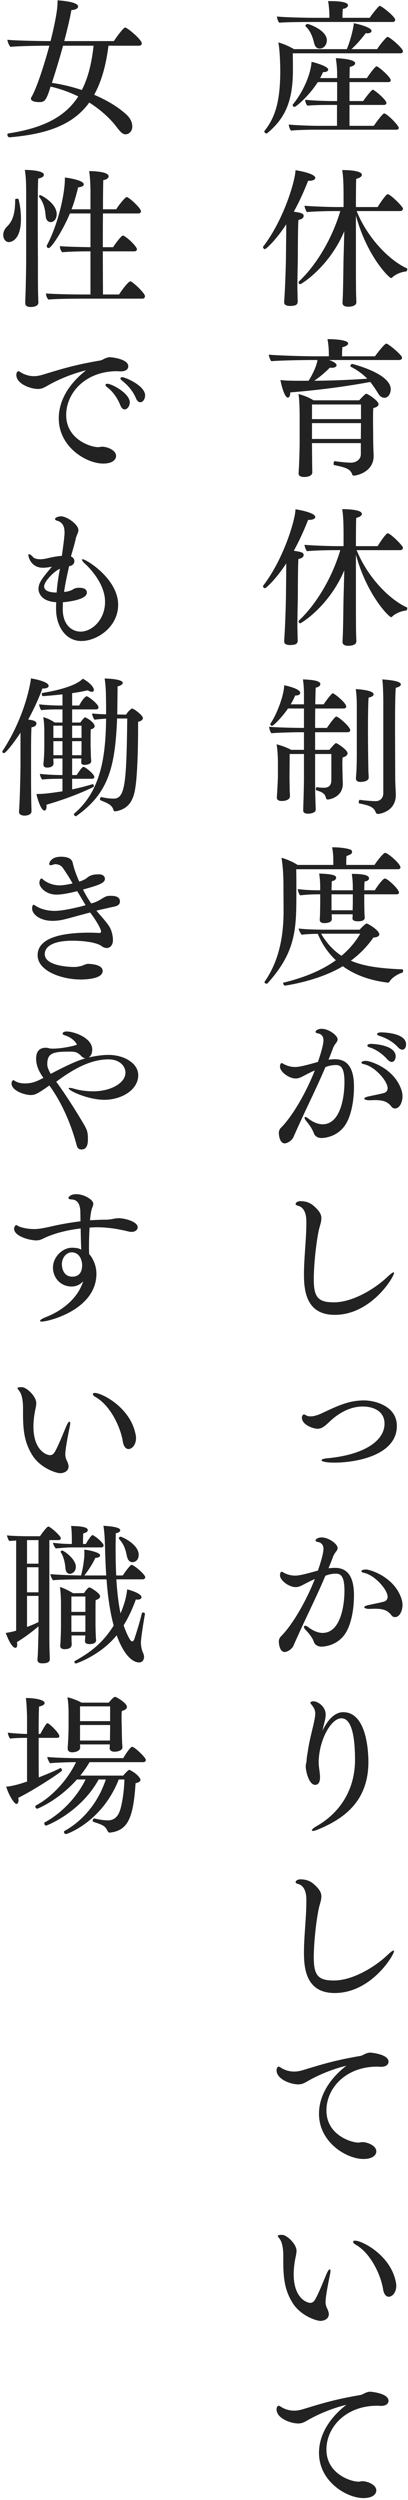 <svg width="70" height="428" fill="none" xmlns="http://www.w3.org/2000/svg"><path d="M63.516 409.467c.128 0 3.142.255 3.142 1.558 0 .485-.435.868-1.227.868h-.153c-.204 0-.383-.025-.562-.025-5.39 0-8.71 3.678-8.71 7.509 0 4.138 4.164 5.492 5.492 5.492.204 0 .306-.051.562-.077h.153c.766 0 2.35.562 2.35 1.584 0 .536-.485 1.303-2.222 1.303-2.81 0-7.612-2.784-7.612-7.74 0-4.266 3.372-7.228 4.7-8.225-1.992.46-4.445 1.405-6.36 2.478-.716.409-1.175.715-1.89.715-1.329 0-3.73-.894-3.73-2.401 0-.408.205-.638.358-.638.179 0 .332.178.74.383a4.21 4.21 0 001.916.46c.537 0 1.022-.103 1.456-.23 3.449-1.048 5.594-1.712 9.937-2.452.153-.026.434-.154.612-.256.256-.128.665-.306 1.048-.306zm4.294-19.218c.102.383.178.741.178 1.073 0 1.149-.664 1.89-1.302 1.89-.077 0-.767 0-.97-1.328-.333-2.146-1.968-6.054-4.726-7.612-.256-.128-.409-.332-.409-.46s.102-.204.332-.204c1.226 0 5.824 2.375 6.897 6.641zm-11.214-.741c-.102.486-.74 3.576-.74 4.598 0 .306.05.639.23 1.022.05.102.331.664.331 1.047 0 1.124-1.353 1.175-1.404 1.175-.716 0-3.423-.869-4.802-3.065-1.405-2.248-1.61-4.343-1.61-7.28v-.817c0-1.278-.204-2.35-.638-2.912-.205-.256-.307-.409-.307-.511 0-.153.741-.153.741-.153.792 0 2.478 1.558 2.478 2.733 0 .332-.077.689-.154 1.073-.204.97-.332 1.992-.332 2.937 0 4.138 2.3 4.904 2.836 4.904.408 0 .664-.255.894-.664.69-1.277 1.277-2.835 1.915-4.317.23-.511.41-.766.537-.766.076 0 .128.128.128.332 0 .153-.052.383-.103.664zm6.92-38.094c.128 0 3.142.256 3.142 1.558 0 .486-.435.869-1.227.869h-.153c-.204 0-.383-.026-.562-.026-5.39 0-8.71 3.678-8.71 7.51 0 4.138 4.164 5.492 5.492 5.492.204 0 .306-.052.562-.077h.153c.766 0 2.35.562 2.35 1.584 0 .536-.485 1.302-2.222 1.302-2.81 0-7.612-2.784-7.612-7.739 0-4.266 3.372-7.229 4.7-8.225-1.992.46-4.445 1.405-6.36 2.478-.716.408-1.175.715-1.89.715-1.329 0-3.73-.894-3.73-2.401 0-.409.205-.639.358-.639.179 0 .332.179.74.383a4.21 4.21 0 001.916.46 5.1 5.1 0 001.456-.23c3.449-1.047 5.594-1.711 9.937-2.452.153-.026.434-.153.612-.255.256-.128.665-.307 1.048-.307zm4.087-17.379c0 .69-3.908 7.178-10.166 7.178-4.88 0-5.288-4.087-5.288-6.922 0-2.784.409-6.054.409-8.736v-.357c0-1.073-.281-2.35-1.405-2.657-.179-.051-.434-.128-.434-.306 0-.179.23-.486.843-.486.996 0 1.686.307 2.273.818 1.175 1.021 1.303 1.634 1.303 2.094 0 .179-.026.383-.051.562-.103.511-.307 1.073-.435 1.712-.485 2.452-.817 6.028-.817 8.173 0 3.091.74 3.959 3.448 3.959 3.398 0 7.28-2.528 9.17-4.342.537-.511.92-.792 1.073-.792.051 0 .077.026.077.102zm-8.713-40.903c3.908 0 4.317 6.386 4.317 8.506 0 6.718-4.164 9.732-8.634 11.571-.434.179-.715.255-.894.255-.102 0-.179-.051-.179-.102 0-.153.307-.434.894-.766 3.857-2.222 6.514-6.105 6.514-11.316 0-6.769-1.66-7.101-2.35-7.101-1.763 0-3.883 3.781-3.883 7.638 0 .562.18 1.43.23 2.273v.204c0 1.073-.46 1.277-.843 1.277-1.072 0-1.609-2.375-1.609-3.167 0-.332.128-.69.153-1.047.026-.588.128-1.022.23-1.686.23-1.66.792-3.653 1.022-4.777.128-.613.23-1.098.23-1.507 0-.51-.153-.919-.537-1.404-.178-.23-.306-.384-.306-.486 0-.102.204-.23.536-.23.665 0 2.095.818 2.095 2.299 0 .639-.23 1.328-.358 1.89l-.204.869c1.507-3.142 3.116-3.193 3.576-3.193zm10.04-19.269c.077.281.128.588.128.92 0 .97-.485 2.069-1.277 2.069a.735.735 0 01-.638-.332c-.69-.894-1.508-1.099-2.861-1.099-.256 0-.511.026-.818.026h-.076c-.562 0-.894-.128-.894-.281 0-.128.255-.281.766-.383.69-.154 1.762-.358 2.554-.562.486-.128.69-.46.69-.843 0-1.175-2.095-3.627-3.985-4.087-.357-.077-.51-.153-.51-.281 0-.026 0-.307.791-.307.69 0 4.956 1.278 6.13 5.16zm-8.199-.766c0 2.554-.485 4.623-1.124 5.926-1.2 2.503-3.627 2.886-4.444 2.886-.536 0-1.098-.204-1.328-.843-.256-.766-.971-1.583-1.354-1.967-.23-.229-.332-.434-.332-.561 0-.128.076-.205.204-.205s.332.077.562.256c.153.127 1.252.97 2.427.97 3.167 0 3.755-4.904 3.755-7.203 0-2.273-.511-2.937-1.43-2.937-.588 0-1.125.076-1.84.357-1.533 3.627-3.193 6.871-4.828 10.524a88.29 88.29 0 00-.69 1.533c-.23.459-.944.996-1.48.996-.103 0-.895 0-.997-1.788 0-.256.128-.639.306-.818 2.197-2.196 4.496-6.385 5.875-9.885-.69.281-1.634.792-1.89.92-.485.255-.868.46-1.405.46-1.149 0-2.682-1.15-2.682-2.018 0-.205.051-.435.102-.486.052-.076.103-.127.18-.127.127 0 .306.127.434.204.664.332 1.302.46 1.89.46.562 0 1.405-.154 3.908-.869.05-.179.945-2.682.945-3.704 0-.868-.587-1.123-.92-1.174-.306-.052-.434-.154-.434-.256 0-.281.486-.536 1.047-.536 1.226 0 2.733 1.149 2.733 1.788 0 .23-.102.459-.306.689a4.136 4.136 0 00-.434.716c-.256.715-.537 1.404-.818 2.094a9.25 9.25 0 011.124-.077c2.401 0 3.244 1.916 3.244 4.675zm1.713-33.343c1.865 0 5.645.945 5.645 4.368 0 5.032-6.998 6.284-10.677 6.284-1.404 0-2.247-.179-2.247-.409 0-.153.408-.281.92-.332 6.283-.562 9.884-2.938 9.884-5.926 0-2.12-1.864-2.938-3.729-2.938-2.222 0-4.036 1.15-5.262 2.197-.383.332-.792.766-1.226 1.098-.358.281-.74.511-1.277.511-.69 0-2.682-.638-2.682-1.915 0-.256.179-.537.358-.537.153 0 .332.153.51.23.18.077.384.102.614.102.485 0 1.123-.153 1.89-.511 2.426-1.123 4.52-2.222 7.28-2.222zm5.159-21.823c0 .69-3.908 7.177-10.166 7.177-4.88 0-5.288-4.086-5.288-6.922 0-2.784.409-6.053.409-8.735v-.358c0-1.073-.281-2.35-1.405-2.657-.179-.051-.434-.127-.434-.306s.23-.485.843-.485c.996 0 1.686.306 2.273.817 1.175 1.022 1.303 1.635 1.303 2.095 0 .178-.026.383-.051.562-.103.51-.307 1.072-.435 1.711-.485 2.452-.817 6.028-.817 8.174 0 3.09.74 3.959 3.448 3.959 3.398 0 7.28-2.529 9.17-4.342.537-.511.92-.792 1.073-.792.051 0 .077.025.077.102zm-2.274-41.185c.588 0 4.342.102 4.342 2.069 0 .485-.255.894-.638.894-.23 0-.486-.128-.767-.434-.97-1.047-2.12-1.584-3.141-1.916-.307-.102-.435-.204-.435-.306 0-.179.307-.307.639-.307zm-1.635 1.967c.945.025 4.19.332 4.19 2.146 0 .51-.282.945-.665.945-.23 0-.485-.128-.766-.435-.945-1.072-2.146-1.788-3.014-2.043-.281-.077-.409-.204-.409-.332 0-.153.23-.281.664-.281zm5.237 8.072c.076.28.127.587.127.919 0 .971-.485 2.069-1.277 2.069a.735.735 0 01-.638-.332c-.69-.894-1.508-1.098-2.861-1.098-.256 0-.511.025-.818.025h-.076c-.562 0-.894-.128-.894-.281 0-.128.255-.281.766-.383.69-.153 1.762-.358 2.554-.562.486-.128.69-.46.69-.843 0-1.175-2.095-3.627-3.985-4.087-.357-.076-.51-.153-.51-.281 0-.025 0-.306.791-.306.69 0 4.956 1.277 6.13 5.16zm-8.2-.767c0 2.555-.485 4.624-1.124 5.926-1.2 2.503-3.627 2.887-4.444 2.887-.536 0-1.098-.205-1.328-.843-.281-.741-.767-1.431-1.278-2.044-.204-.255-.306-.46-.306-.587 0-.077.051-.128.128-.128.102 0 .28.077.536.281.153.128 1.252.971 2.427.971 3.167 0 3.755-4.905 3.755-7.204 0-2.273-.511-2.937-1.43-2.937-.588 0-1.125.077-1.84.358-1.533 3.627-3.193 6.871-4.828 10.523a88.29 88.29 0 00-.69 1.533c-.23.46-.944.996-1.48.996-.103 0-.895 0-.997-1.788 0-.255.128-.638.306-.817 2.197-2.197 4.496-6.386 5.875-9.885-.69.281-1.634.791-1.89.919-.485.256-.868.46-1.405.46-1.149 0-2.682-1.15-2.682-2.018 0-.204.051-.434.102-.485.052-.077.103-.128.18-.128.127 0 .306.128.434.204.664.332 1.302.46 1.89.46.562 0 1.405-.153 3.908-.868.05-.179.945-2.682.945-3.704 0-.869-.587-1.124-.92-1.175-.306-.051-.434-.153-.434-.256 0-.281.486-.536 1.047-.536 1.226 0 2.733 1.15 2.733 1.788 0 .23-.102.46-.306.69a4.09 4.09 0 00-.434.715 50.582 50.582 0 01-.818 2.094 9.235 9.235 0 011.124-.076c2.401 0 3.244 1.916 3.244 4.674zm5.291-35.616c.485 0 2.426 1.839 2.426 2.401 0 .179-.127.307-.408.307h-5.543v1.634c0 .179.025.971.025 1.329 0 .383.051.868.051 1.047 0 .562-.766.613-1.124.613-.587 0-.97-.128-.97-.485v-.026c0-.153.025-.332.025-.69h-3.601c.025.409.025.69.025.843 0 .077-.025.664-1.302.664-.486 0-.767-.204-.767-.536v-.026c0-.178.026-.459.051-1.021 0-.537.026-1.329.026-1.788v-1.558h-.358c-.945 0-1.992.051-3.09.178-.256-.332-.358-.74-.41-1.072.971.102 1.789.204 3.858.204v-.383c0-.894-.051-1.712-.179-2.478 2.58.077 2.912.383 2.912.69v.051c0 .23-.255.485-.74.562-.026.281-.026.894-.052 1.558h3.653v-.409c0-.894-.051-1.635-.179-2.401 2.529 0 2.963.383 2.963.766 0 .256-.28.486-.766.537-.026.281-.051.868-.051 1.507h1.813c.486-.818 1.43-2.018 1.712-2.018zm.05-4.393c.46 0 2.632 1.864 2.632 2.477 0 .179-.103.332-.41.332h-17.47c.025.92.025 2.452.025 3.908 0 6.258-.025 10.192-4.955 15.633a.219.219 0 01-.154.051c-.153 0-.357-.102-.357-.256 0-.025 0-.076.025-.102 2.631-3.755 3.244-8.199 3.244-12.107 0-.92-.025-4.138-.025-4.981-.026-1.098-.077-2.58-.332-4.113.843.23 1.992.716 2.758 1.227h6.13v-.588c0-.69 0-1.354-.204-2.427h.256c.817 0 1.864.103 2.529.281.408.103.638.179.638.511v.026c0 .306-.332.46-.945.664-.051.358-.051 1.149-.051 1.533h4.853c.639-.997 1.584-2.069 1.814-2.069zm2.964 19.949c.102 0 .127.102.127.23 0 .127-.05.306-.153.332-.92.306-1.813.919-2.197 1.558a.321.321 0 01-.28.153c-3.117-.383-5.671-1.328-7.715-2.81-4.29 2.58-9.936 3.321-9.936 3.321-.127 0-.306-.256-.306-.409 0-.051.025-.076.076-.102 3.014-.741 6.233-1.865 8.966-3.831-1.303-1.226-2.35-2.734-3.09-4.522-.818 0-2.12.052-2.76.154-.178-.154-.485-.741-.536-1.073 1.2.179 4.036.204 4.036.204h6.437a7.617 7.617 0 011.047-.996c.051-.025.102-.051.153-.051.256 0 2.171 1.175 2.171 1.839 0 .281-.28.511-1.021.562-1.124 1.635-2.452 2.912-3.857 3.959 2.452 1.047 5.39 1.328 8.838 1.482zm-8.506-11.444v-1.404h-3.653v2.733h3.627c0-.435.026-.971.026-1.329zm1.277 5.339h-6.718c.996 1.686 2.171 2.912 3.5 3.78a14.442 14.442 0 003.218-3.78zm3.778-43.535c2.784.179 3.193.588 3.193.869 0 .204-.282.434-.869.562-.102.843-.128 3.652-.128 6.769 0 3.116.026 6.564.026 8.659 0 .689.076 2.222.102 2.707v.205c0 2.937-2.912 3.269-3.065 3.269-.204 0-.332-.153-.383-.281-.332-.919-1.073-1.175-2.836-1.532-.05 0-.076-.103-.076-.205 0-.179.076-.434.179-.408a24.33 24.33 0 002.707.229c.817 0 1.328-.561 1.328-1.379v-15.913s-.025-2.682-.178-3.551zm-4.547 1.661c.179 0 3.065.153 3.065.894 0 .23-.28.434-.868.562-.077 1.277-.102 3.473-.102 5.44 0 2.81.05 5.977.076 7.178 0 .255.051.741.051 1.047 0 .715-1.124.766-1.405.766-.638 0-.791-.281-.791-.638 0-.102.076-.971.076-1.022.051-.766.077-2.222.077-3.372v-7.586c0-.689 0-2.12-.18-3.269zm-3.346 4.7c.383 0 2.4 1.762 2.4 2.324 0 .23-.23.358-.433.358h-5.594v3.014h2.452c.792-.945 1.021-1.15 1.15-1.15.152 0 1.966 1.15 1.966 1.737 0 .281-.255.562-.843.715-.05.358-.05.818-.05 1.252 0 .664.025 1.252.025 1.252 0 .459.025 1.047.05 1.813v.204c0 2.248-2.247 2.683-2.58 2.683-.178 0-.255-.103-.306-.256-.153-.562-.332-.945-1.66-1.328-.051-.026-.077-.102-.077-.204 0-.154.051-.333.154-.333h.025c.358.077.715.103 1.2.103.818 0 1.252-.384 1.278-1.252v-4.521h-2.784v4.189c0 .664 0 2.452.05 3.602 0 .255.052 1.43.052 1.736 0 .562-.894.69-1.328.69-.537 0-.818-.179-.818-.587 0-.051.026-1.201.051-1.788.026-.741.077-2.963.077-3.653v-4.189h-2.452c0 1.149-.026 3.934-.026 3.934 0 .536.026 1.353.026 1.915 0 .46.05.996.05 1.354 0 .792-1.148.843-1.404.843-.562 0-.843-.204-.843-.588v-.076c.153-2.427.179-3.219.179-3.755v-2.146c0-.996-.077-2.401-.23-3.141.817.204 1.814.562 2.503.945h2.197v-3.014h-.664c-.869 0-4.087.076-4.904.178-.23-.204-.384-.817-.41-1.123.844.127 4.675.204 5.876.204h.102v-3.321h-2.733c-1.175 1.686-2.529 2.963-2.733 2.963-.18 0-.307-.153-.307-.281 0-.025 0-.076.026-.102 1.175-1.711 2.35-5.006 2.35-6.564.46.102 2.758.587 2.758 1.328 0 .255-.306.434-.817.434h-.051c-.204.485-.46.996-.766 1.507h2.273v-1.635c0-.74-.026-1.686-.179-2.631 2.555.077 2.989.46 2.989.792 0 .256-.256.537-.792.613-.026.486-.051 1.533-.077 2.861h1.43c.103-.128.844-1.252 1.457-1.839.05-.026.076-.051.127-.051.23 0 2.3 1.635 2.3 2.273 0 .23-.23.332-.435.332H54.09c-.025 1.022-.025 2.146-.025 3.321h2.018c.102-.128.868-1.303 1.481-1.89.051-.026.077-.051.128-.051zm12.133-18.682c.051.026.051.077.051.154 0 .153-.102.383-.23.383-.894.076-1.915.562-2.375 1.047a.277.277 0 01-.179.077c-.332 0-4.138-3.73-6.028-10.703v7.331c0 5.185.025 6.233.05 6.641 0 .256.027.562.027.869 0 .715-1.073.766-1.405.766-.69 0-.971-.281-.971-.639v-.051l.051-1.124c.077-1.915.102-5.798.128-6.462l.127-4.649c-2.605 6.156-7.381 9.068-7.56 9.068-.179 0-.281-.153-.281-.307 0-.051.025-.127.076-.178 3.015-2.836 5.697-7.382 7.076-12.031h-1.124c-.945 0-3.5.051-4.598.179-.23-.332-.408-.818-.408-1.099 1.174.128 4.444.23 5.619.23h1.073v-1.711c0-2.273-.051-3.474-.23-4.623 1.354 0 3.372.153 3.372.817 0 .255-.281.51-.971.69-.026.434-.051 2.452-.051 4.827h3.73c.076-.127.944-1.558 1.583-2.145.05-.052.102-.052.153-.052.46 0 2.605 2.146 2.605 2.453 0 .204-.127.434-.485.434h-7.458c1.762 4.393 5.415 8.352 8.633 9.808zM50.693 87.19c.026 0 3.398.511 3.398 1.328 0 .281-.435.486-.997.486h-.23c-.69 1.762-1.506 3.576-2.452 5.287 1.15.179 1.686.281 1.686.715 0 .409-.434.613-.894.69-.102 1.098-.102 6.386-.102 6.386 0 .562-.077 3.014-.077 5.108 0 .537.026 1.048.026 1.482 0 .255.026.664.026.97 0 .511-.23.792-1.354.792-.128 0-.97 0-.97-.613v-.051l.076-1.277c.127-2.018.23-5.722.23-6.411l.05-4.598v-1.022c-1.71 2.631-3.448 4.24-3.652 4.24-.179 0-.332-.178-.332-.332 0-.025 0-.076.026-.102 3.576-4.623 5.542-11.443 5.542-13.078zm15.582-28.362c.357 0 2.707 1.967 2.707 2.401 0 .179-.128.409-.485.409H56.44c.331.102 1.302.46 1.302.894 0 .23-.28.434-.792.434-.102 0-.23 0-.357-.026a17.378 17.378 0 01-2.682 2.248 146.04 146.04 0 009.093-.357c-.69-.716-1.584-1.405-2.81-2.044a.14.14 0 01-.076-.127c0-.154.153-.358.306-.358 0 0 6.616 1.61 6.616 4.342 0 .511-.281 1.456-1.073 1.456-.358 0-.766-.204-1.022-.638-.383-.613-.817-1.329-1.43-2.07-4.853.92-10.09 1.508-13.717 1.789v.076c0 .486-.178.818-.408.818-.613 0-1.175-2.401-1.277-3.014.434.05.97.102 1.404.102.767.025 1.558.025 2.376.025h1.047c.128-.204 1.277-1.992 1.533-3.55h-1.022c-1.481 0-5.747.076-6.897.204-.204-.204-.434-.843-.434-1.124 1.226.128 5.773.281 7.97.281h2.324v-.306c0-.69-.026-1.558-.23-2.631h.255c1.022 0 3.296.153 3.296.74 0 .282-.486.537-.997.64-.025.382-.05.816-.05 1.174V61h5.644c.103-.153 1.61-2.17 1.942-2.17zm-3.449 8.582c.281 0 2.12 1.201 2.12 1.788 0 .282-.255.511-.894.665-.05.613-.05 1.328-.05 2.069 0 1.098.025 2.247.025 3.27 0 .714.05 2.17.076 2.681v.179c0 2.835-3.04 3.372-3.397 3.372-.179 0-.255-.128-.306-.281-.332-.869-1.073-1.124-3.091-1.533-.051 0-.077-.102-.077-.23 0-.204.077-.46.18-.434.535.077 2.043.255 2.783.255.945 0 1.712-.587 1.712-1.43v-1.916h-8.378v.256c0 .945.025 2.4.025 2.963 0 .46.026 1.456.026 1.813 0 .409-.486.766-1.38.766-.587 0-.97-.178-.97-.587V81c.102-1.507.178-4.163.178-5.236v-4.649c0-.996-.05-2.912-.204-3.652.767.178 1.84.587 2.58 1.072h7.842c.306-.357.945-.996 1.073-1.072.076-.026.102-.052.127-.052zm-.894 4.343V69.25H53.53v2.503h8.403zm0 .69H53.53v2.707h8.378l.025-2.708zm7.893-26.498c.051.026.051.077.051.153 0 .154-.102.383-.23.383-.894.077-1.915.562-2.375 1.048a.276.276 0 01-.179.076c-.332 0-4.138-3.729-6.028-10.702v7.33c0 5.186.025 6.233.05 6.642 0 .255.027.562.027.868 0 .715-1.073.767-1.405.767-.69 0-.971-.281-.971-.639v-.051l.051-1.124c.077-1.916.102-5.798.128-6.462l.127-4.65c-2.605 6.157-7.381 9.069-7.56 9.069-.179 0-.281-.154-.281-.307 0-.051.025-.128.076-.179 3.015-2.835 5.697-7.382 7.076-12.03h-1.124c-.945 0-3.5.05-4.598.178-.23-.332-.408-.817-.408-1.098 1.174.128 4.444.23 5.619.23h1.073v-1.712c0-2.273-.051-3.473-.23-4.623 1.354 0 3.372.153 3.372.818 0 .255-.281.51-.971.69-.026.433-.051 2.451-.051 4.827h3.73c.076-.128.944-1.558 1.583-2.146.05-.05.102-.05.153-.05.46 0 2.605 2.145 2.605 2.451 0 .205-.127.434-.485.434h-7.458c1.762 4.394 5.415 8.353 8.633 9.81zM50.693 29.138c.026 0 3.398.51 3.398 1.328 0 .28-.435.485-.997.485h-.23c-.69 1.763-1.506 3.576-2.452 5.288 1.15.178 1.686.28 1.686.715 0 .409-.434.613-.894.69-.102 1.098-.102 6.385-.102 6.385 0 .562-.077 3.014-.077 5.109 0 .536.026 1.047.026 1.481 0 .256.026.664.026.971 0 .51-.23.792-1.354.792-.128 0-.97 0-.97-.613v-.051l.076-1.277c.127-2.018.23-5.722.23-6.412l.05-4.597V38.41c-1.71 2.63-3.448 4.24-3.652 4.24-.179 0-.332-.179-.332-.332 0-.026 0-.077.026-.102 3.576-4.623 5.542-11.444 5.542-13.078zm14.48-28.133c.255 0 2.63 1.814 2.63 2.401 0 .205-.178.358-.433.358H53.372c-1.252 0-4.598.026-5.44.128-.256-.205-.384-.767-.41-1.073.87.128 4.7.23 6.514.23h2.478V2.69c0-.613-.102-1.967-.23-2.503h.306c2.785 0 3.117.46 3.117.715 0 .281-.409.588-.894.613a26.265 26.265 0 00-.051 1.533h4.674c.307-.486 1.098-1.507 1.61-1.993.05-.025.076-.05.127-.05zM52.759 4.096c.204 0 3.32 1.047 3.32 2.81 0 .664-.434 1.405-1.251 1.405-.409 0-.74-.256-.894-.792-.179-.639-.434-2.018-1.507-3.014-.026-.026-.026-.051-.026-.077 0-.153.205-.332.358-.332zm13.742 2.222c.358 0 2.631 1.942 2.631 2.452 0 .205-.179.358-.434.358H50.23c.026.843.026 2.043.026 2.912 0 5.696-1.61 8.43-4.394 10.754-.05.05-.102.05-.153.05-.179 0-.357-.178-.357-.331 0-.052 0-.077.025-.103 1.967-2.452 2.682-5.338 2.708-10.191 0-.818-.051-3.55-.332-4.956.868.23 2.017.741 2.682 1.15h9.067c.767-1.84 1.2-4.01 1.2-4.445.64.128 3.04.69 3.04 1.329 0 .23-.255.408-.74.408-.077 0-.154-.025-.256-.025-.69.92-1.583 1.967-2.452 2.733h4.42c.204-.383 1.097-1.558 1.66-2.044.05-.025.076-.05.127-.05zm-.587 13.104c.46 0 2.503 2.043 2.503 2.478 0 .204-.179.306-.409.306H54.011c-.869 0-3.244.051-4.062.153-.255-.204-.383-.74-.408-1.047.868.128 3.908.23 5.134.23h3.142v-3.576h-1.43c-.895 0-2.81.025-3.628.128-.255-.205-.383-.716-.409-1.022.869.128 3.474.23 4.7.23h.792v-3.244h-3.32c-1.508 2.375-3.73 4.24-3.985 4.24-.179 0-.332-.153-.332-.306 0-.026.025-.077.05-.128 1.814-2.197 3.066-5.211 3.194-7.28.383.077 2.86.74 2.86 1.328 0 .23-.28.434-.74.434h-.154c-.127.332-.306.665-.485 1.022h2.912v-.638c0-.792-.076-1.84-.23-2.759.767 0 3.32.179 3.32.868 0 .23-.28.486-.919.614-.025.332-.025 1.021-.05 1.915h2.988c.23-.383 1.047-1.532 1.532-1.967.051-.025.077-.05.128-.05.281 0 2.427 1.813 2.427 2.4 0 .205-.18.307-.41.307h-6.666v3.244h2.35c.256-.383 1.047-1.456 1.533-1.89.05-.026.076-.051.127-.051.23 0 2.325 1.71 2.325 2.273 0 .204-.179.332-.434.332h-5.9v3.576h4.163c.102-.128 1.047-1.533 1.66-2.069.051-.026.077-.051.128-.051zM19.735 290.501c.204 0 2.043 1.047 2.043 1.737 0 .256-.23.511-.869.69-.05.383-.05.843-.05 1.251 0 .613.025 1.124.025 1.124 0 .179.025 2.963.128 3.806v.051c0 .537-.869.741-1.354.741-.588 0-.843-.281-.843-.587v-.026c0-.153.025-.409.025-.639h-5.108l.025.511c0 .792-1.226.843-1.379.843-.485 0-.766-.255-.766-.638v-.128c0-.026.153-1.89.153-3.959v-1.558c0-1.099-.026-2.274-.204-3.142.715.153 1.711.511 2.426.919h4.675c.23-.306.843-.996 1.073-.996zm2.937 8.557c.409 0 2.35 1.839 2.35 2.248 0 .179-.128.383-.434.383h-9.221a21.485 21.485 0 01-1.584 2.299h7.356c.102-.153.869-.996 1.048-.996.025 0 .05.025.102.051 1.302.638 1.813 1.456 1.813 1.66 0 .256-.255.46-.843.588-.383 5.977-1.328 8.071-4.342 8.454h-.077c-.204 0-.28-.076-.383-.281-.46-.843-.638-.97-2.426-1.558-.102-.025-.128-.102-.128-.204 0-.179.153-.409.255-.383.562.128 1.482.332 2.376.332.766 0 1.481-.358 1.916-1.354.562-1.303.868-4.163.894-5.645h-.971c-2.86 7.28-8.889 9.349-9.042 9.349-.204 0-.358-.204-.358-.358 0-.076.026-.153.102-.179 3.066-1.711 5.722-4.725 7.076-8.812h-1.226c-3.065 5.594-8.838 7.893-9.017 7.893-.179 0-.306-.204-.306-.358 0-.102.025-.179.102-.204 2.784-1.507 5.491-4.266 6.973-7.331h-1.482c-3.192 3.602-6.768 5.007-6.794 5.007-.204 0-.332-.205-.332-.384 0-.076.025-.153.102-.178 2.733-1.456 5.39-4.317 6.871-7.408h-.434c-.332 0-2.708.051-4.01.179-.205-.204-.46-.792-.486-1.073 1.303.153 4.394.204 5.109.204h7.918c.051-.076 1.15-1.941 1.533-1.941zm-12.03 4.061c0 .179-4.65 3.27-7.51 4.675.025.153.05.281.05.383 0 .409-.153.664-.357.664-.409 0-1.38-1.635-1.763-2.963.41-.025 1.43-.128 3.577-.868v-7.484c-.869 0-2.146.025-2.887.127-.23-.204-.383-.715-.409-1.021.716.102 2.146.204 3.296.229v-2.886s-.052-2.35-.205-3.269h.179c.996 0 3.04.229 3.04.868 0 .23-.307.46-.945.588-.052.587-.077 2.503-.077 4.699h.28c.895-1.609 1.074-1.839 1.252-1.839.256 0 2.018 1.661 2.018 2.223 0 .178-.153.281-.332.281H6.631c0 2.554 0 5.313.025 6.768 1.303-.51 2.682-1.072 3.73-1.609h.025c.102 0 .23.307.23.434zm8.25-8.454v-2.529h-5.16v2.529h5.16zm0 .996v-.332h-5.16v2.656h5.134c0-.408.026-1.583.026-2.324zm1.76-32.577c.281 0 3.142 1.303 3.142 3.091 0 1.098-.791 1.277-1.073 1.277-.434 0-.74-.332-.868-.741-.255-.843-.28-1.992-1.43-3.244-.026-.025-.026-.051-.026-.102 0-.128.128-.281.256-.281zm-2.963 1.252c.052.051.077.153.077.255 0 .153-.102.332-.383.332h-5.134c-.74 0-1.916.102-2.657.179-.28-.255-.434-.664-.51-.971 1.072.128 2.12.205 3.243.205v-.792c0-.664-.025-1.584-.127-2.299 1.686.051 2.86.179 2.86.715 0 .205-.102.383-.766.562-.05.434-.05 1.354-.05 1.814h.484c.333-.613.946-1.533 1.175-1.533 0 0 1.073.562 1.788 1.533zm-7.024 1.124c.281 0 2.35 1.43 2.35 2.784 0 .766-.562 1.2-1.047 1.2-.434 0-.69-.383-.74-.919-.052-.818-.282-1.993-.793-2.759-.025-.025-.025-.051-.025-.102 0-.102.127-.204.255-.204zm14.202 10.881c-.076.409-.69 4.01-.69 4.853 0 .588.128 1.252.358 1.763.128.255.179.51.179.74 0 .154-.077.92-.869.92-.791 0-2.4-.741-3.831-4.649-2.81 3.474-6.948 4.828-6.999 4.828-.153 0-.255-.179-.255-.281 0-.051 0-.102.05-.128 2.76-1.533 4.777-3.065 6.693-6.079-.69-2.555-1.047-5.415-1.226-7.919h-3.883c-1.149 0-4.137.026-5.312.154-.154-.205-.435-.741-.435-1.048 1.048.103 3.474.205 5.262.23.307-1.149.46-2.222.562-3.346v-1.073c.664.051 2.708.46 2.708.971 0 .23-.281.434-.818.434-.51 1.099-1.226 2.171-1.89 3.014h3.755a82.749 82.749 0 01-.153-3.09c-.026-.435-.077-2.836-.128-3.551-.051-.664-.102-1.328-.204-1.865 2.707.154 2.886.562 2.886.767 0 .204-.255.434-.766.511 0 .791-.026 1.685-.026 2.656 0 1.405.026 2.963.102 4.572h1.124c.332-.511.97-1.379 1.38-1.762.05-.026.076-.051.127-.051.409 0 2.35 1.635 2.35 2.12 0 .179-.153.357-.434.357h-4.521c.128 1.993.332 3.985.715 5.824.792-1.839 1.022-3.116 1.15-4.112.28.076 2.452.664 2.452 1.354 0 .127-.103.408-.716.408-.076 0-.153-.025-.255-.025-.639 1.737-1.328 3.193-2.095 4.419.281.843.614 1.609.997 2.299.178.306.332.459.485.459.128 0 .28-.153.383-.511.332-.97.97-3.065 1.252-4.291.025-.102.127-.153.23-.153.153 0 .306.102.306.255v.026zm-9.527-4.572c.204 0 1.839 1.021 1.839 1.507 0 .255-.23.511-.767.664-.025.409-.025 1.43-.025 2.324v1.737c0 .715.025 1.533.05 2.069 0 .256.026.409.052.69v.051c0 .179-.077.664-1.124.664-.562 0-.792-.204-.792-.536v-.051c.026-.332.051-.562.051-.818v-.076h-2.35v.843c0 .281.026.459.026.715 0 .204-.077.792-1.2.792-.511 0-.767-.179-.767-.613v-.052c.102-.97.128-3.116.128-3.371v-3.602c0-.766-.026-1.967-.179-3.014.588.179 1.482.588 2.248 1.073l1.89-.026c.128-.204.664-.97.92-.97zm-7.05-10.422c.332 0 2.145 1.609 2.145 1.993 0 .178-.127.332-.408.332H8.468v15.07c0 2.299 0 3.116.052 4.342 0 .256.025.588.025.894 0 .46-.179.792-1.303.792-.613 0-.817-.255-.817-.638v-.051s.051-.562.077-1.15c.05-1.456.102-3.321.102-4.01v-.486a29.908 29.908 0 01-3.704 2.708c.051.179.051.332.051.46 0 .332-.128.511-.306.511-.18 0-.767-.154-1.66-2.555a12.67 12.67 0 001.43-.281c.102-.025.23-.076.357-.102v-15.428c-.536.026-.97.051-1.175.077-.153-.153-.357-.69-.408-.971.485.102 2.886.154 3.729.154h1.941c.46-.69 1.226-1.661 1.43-1.661zm-1.686 6.36v-4.035H4.637v4.035h1.967zm8.046 8.251v-2.631h-2.401v2.631h2.4zm0 2.375v-1.762h-2.401v2.81h2.4v-1.048zm-8.046-5.721v-4.292H4.637v4.292h1.967zm0 5.083v-4.47H4.637v5.313c.69-.256 1.38-.537 1.967-.843zm16.553-32.577c.102.383.18.741.18 1.073 0 1.149-.665 1.89-1.303 1.89-.077 0-.767 0-.971-1.328-.332-2.146-1.967-6.054-4.726-7.612-.255-.128-.408-.332-.408-.46 0-.127.102-.204.332-.204 1.226 0 5.824 2.375 6.896 6.641zm-11.213-.741c-.102.486-.74 3.576-.74 4.598 0 .307.05.639.23 1.022.05.102.331.664.331 1.047 0 1.124-1.354 1.175-1.405 1.175-.715 0-3.422-.868-4.802-3.065-1.405-2.248-1.609-4.342-1.609-7.28v-.817c0-1.277-.204-2.35-.639-2.912-.204-.256-.306-.409-.306-.511 0-.153.74-.153.74-.153.792 0 2.478 1.558 2.478 2.733 0 .332-.076.689-.153 1.073-.204.97-.332 1.992-.332 2.937 0 4.138 2.299 4.904 2.835 4.904.409 0 .664-.255.894-.664.69-1.277 1.277-2.835 1.916-4.317.23-.51.409-.766.536-.766.077 0 .128.128.128.332 0 .153-.05.383-.102.664zm8.507-35.82c1.124.051 3.168.613 3.168 1.558 0 .46-.46.792-1.022.792-.179 0-.409-.026-.69-.102-2.605-.639-4.393-.69-5.262-.69-.408 0-.817.025-1.277.051a57.916 57.916 0 00-.102 3.448c0 .46.026.843.026 1.073.05.077.204.23.332.409.587.894.92 1.916.92 3.014-.052 6.156-8.277 8.148-9.324 8.148-.23 0-.358-.051-.358-.128 0-.127.333-.383 1.073-.664 2.785-1.098 5.415-3.193 6.335-6.105-.434.46-1.047.894-1.992.894-1.916 0-3.193-1.532-3.193-3.243 0-1.814 1.634-3.372 3.218-3.398.613 0 1.175.051 1.635.332-.051-1.124-.077-2.401-.102-3.627-2.248.256-4.65.843-6.437 1.737-.434.205-.74.307-1.2.307-.997 0-3.781-.664-3.781-2.018 0-.128.153-.613.383-.613.077 0 .179.102.332.179.818.383 1.993.51 2.759.51.69 0 1.481-.127 3.27-.536a47.815 47.815 0 014.648-.792l-.025-1.507c0-2.094-1.099-2.197-1.38-2.222-.434-.026-.664-.102-.664-.256 0-.178.358-.664 1.354-.664 1.303 0 2.912.945 2.912 1.635 0 .256-.102.511-.205.741-.153.409-.28 1.175-.357 2.094.92-.051 1.839-.102 2.759-.102.255 0 .817-.051 1.149-.128a5.21 5.21 0 011.098-.127zm-6.36 8.02c0-.664-.357-2.171-1.788-2.171-.92 0-1.686.92-1.686 2.044 0 .51.205 2.12 1.788 2.12 1.533 0 1.686-1.329 1.686-1.993zm9.627-32.5c0 2.554-2.938 4.215-5.799 4.215-2.758 0-6.13-1.533-6.13-1.967 0-.051.077-.077.179-.077.153 0 .434.051.766.154.996.281 2.146.434 3.244.434 3.014 0 5.543-1.405 5.543-3.193 0-1.15-1.022-2.273-2.912-2.273-3.32 0-6.411 1.941-8.966 3.831 1.354 1.788 3.346 4.904 4.726 7.254.587.996.715 1.405.715 2.555 0 .842-.128 1.788-1.124 1.788-.357 0-.664-.179-.792-.665-.485-1.89-1.864-6.411-4.7-10.293-1.966 1.379-2.426 1.634-3.167 1.634-1.098 0-3.32-.74-3.32-1.992v-.026c0-.127.05-.306.102-.357.102-.128.153-.179.204-.179.102 0 .179.102.332.179.485.281 1.047.383 1.61.383 1.047 0 1.736-.153 3.218-.945-.69-.971-1.252-2.018-1.252-3.295 0-.562.102-1.865 1.66-1.865.18 0 .358.026.511.077.179.051.409.076.715.076 1.635 0 4.113-.561 4.113-.715 0 0 0-.025-.026-.051-.23-.357-.664-1.022-1.94-1.481-.256-.077-.486-.154-.486-.332 0-.051.076-.358.69-.358 1.251 0 4.393 1.073 4.393 3.091 0 .792-.332 1.149-.588 1.353.154-.025 1.788-.434 3.372-.434 2.605 0 5.109 1.38 5.109 3.474zm-9.043-2.886a1.039 1.039 0 01-.613-.281c-.74-.741-.996-.869-2.145-.869-2.887 0-3.806.281-3.806 2.171 0 .486.255 1.073.587 1.635 3.755-1.967 5.109-2.426 5.977-2.656zm4.319-27.826c.665 0 1.584.102 1.584.971 0 .434-.28.741-1.021.894-.563.102-1.686.383-2.095.46-.256.051-.562.127-.92.229.716.843 1.558 1.737 2.095 2.529.562.792.74 1.89.74 2.478 0 1.073-.663 1.379-1.047 1.379-.306 0-.613-.128-.842-.281-.869-.715-3.27-.97-5.032-.97-4.751 0-4.777 1.941-4.777 2.298 0 2.018 4.163 2.197 4.98 2.197.614 0 .87-.076 1.304-.179.357-.102.791-.357 1.149-.357.766.025 2.503.179 2.503 1.226 0 1.379-3.014 1.456-3.755 1.456-3.192 0-7.407-1.405-7.407-4.164 0-1.788 1.532-3.857 8.863-3.857.588 0 1.124.026 1.66.051.154 0 .358 0 .358-.23v-.025c0-.46-.894-1.967-1.864-3.244-.435.102-.869.23-1.354.358-1.098.281-2.35.664-3.423.894a8.945 8.945 0 01-1.66.178c-2.171 0-3.525-1.124-3.525-2.12 0-.255.05-.638.28-.638.103 0 .23.153.537.306.97.562 2.12.741 3.09.741 1.33 0 3.705-.536 5.263-.971-.46-.792-.945-1.609-1.43-2.401-2.07.511-2.964.588-3.602.588-1.635 0-2.887-1.15-2.887-2.018 0-.358.18-.741.358-.741.102 0 .179.102.332.23.715.562 1.711.945 2.81.945.434 0 1.354-.128 2.197-.332l-.358-.613a31.184 31.184 0 00-1.252-1.941c-.408-.715-1.2-.741-1.328-.741-.102 0-.204.026-.306.051-.23.077-.384.128-.511.128-.18 0-.256-.077-.256-.205 0-.255.332-1.251 2.018-1.251 1.66 0 1.941.69 2.018 1.073.23.996.613 2.094 1.124 3.193.51-.154 1.073-.46 1.124-.486.587-.536 1.098-.766 2.248-.766.715 0 1.021.383 1.021.766 0 .715-.97 1.073-3.755 1.839.435.869.92 1.686 1.405 2.376.767-.179 1.278-.486 1.456-.588.154-.076.792-.511 1.175-.638.18-.051.435-.077.715-.077zm3.678-32.066c.23 0 1.84 1.124 1.84 1.635 0 .281-.256.511-.818.639v.945c0 3.678-.128 8.378-.511 10.575-.383 2.299-1.38 3.448-3.32 3.806h-.103c-.23 0-.255-.128-.307-.256-.23-.792-.842-1.073-2.196-1.635-.077-.025-.102-.102-.102-.204 0-.153.076-.332.23-.332h.05c.537.128 1.354.255 1.993.255h.051c1.941 0 2.222-2.324 2.35-13.716h-1.737c-.332 8.225-1.43 12.771-6.973 16.679-.051.026-.077.052-.128.052-.153 0-.306-.205-.306-.358 0-.051.025-.077.05-.102 4.599-3.908 5.39-9.758 5.467-16.246a30.99 30.99 0 00-1.992.179 2.359 2.359 0 01-.41-1.073c.563.077 1.61.128 2.402.154 0-1.022 0-2.044-.026-3.091 0-.817-.076-2.197-.23-3.04.997 0 3.117.179 3.117.741 0 .23-.281.46-.894.613 0 .92-.026 2.861-.051 4.802l1.507.026c.434-.69.945-1.048 1.047-1.048zm-7.816-2.094c.306 0 2.043 1.354 2.043 1.89 0 .204-.153.358-.408.358h-4.113v2.248h1.405c.306-.486.74-.894.792-.894.179 0 1.66.842 1.66 1.532 0 .204-.179.409-.664.536-.025.435-.025 1.099-.025 1.661v.996c0 .587.05 1.711.05 1.941 0 .23.052.639.052.843v.026c0 .511-.869.613-1.15.613-.434 0-.562-.205-.562-.434v-.077c0-.204.026-.409.026-.588h-1.584v2.836h.766c.384-.537.665-1.048 1.048-1.354.05-.051.076-.051.127-.051.332 0 1.865 1.277 1.865 1.711 0 .179-.128.332-.358.332h-3.448v1.814a39.378 39.378 0 003.5-.894h.025c.102 0 .204.179.204.332 0 .076-.025.128-.076.153-2.529 1.226-5.262 2.222-8.072 3.04.026.127.026.23.026.332 0 .408-.154.664-.358.664-.587 0-1.175-1.916-1.38-2.835 1.329 0 2.402-.154 4.47-.46v-2.146h-.408c-.817 0-2.299.026-3.065.128-.204-.204-.383-.69-.409-.971.818.102 2.503.205 3.679.205h.204v-2.836H9.16v.179c0 .102.025.562.025.664 0 .128-.025.716-1.124.716-.408 0-.613-.205-.613-.537v-.128c.154-1.328.154-2.835.154-3.167v-2.171c0-.945-.026-1.711-.18-2.631.563.128 1.406.511 1.968.92h1.328v-2.248h-.996c-.818 0-1.865.025-2.631.127-.205-.204-.358-.715-.383-.996.817.102 2.452.205 3.627.205h.383v-1.916c-1.047.128-3.09.306-3.346.306-.128 0-.205-.204-.205-.357 0-.102.026-.179.077-.179 4.955-.817 6.437-1.916 6.973-2.452 1.303.741 1.89 1.507 1.89 1.916 0 .204-.127.332-.357.332-.179 0-.409-.077-.715-.256-.767.179-1.686.358-2.657.486v2.12h1.2c.716-1.329 1.176-1.584 1.278-1.584zm-9.553-3.065c.306.051 3.04.511 3.04 1.277 0 .255-.307.46-.895.46H7.27c-.435 1.251-1.303 3.244-2.427 5.313.894.127 1.405.255 1.405.664 0 .408-.358.587-.843.664-.077 1.098-.077 3.653-.077 5.236v1.354c0 4.547.026 5.747.051 6.794 0 .256.026.665.026.971 0 .69-.92.766-1.2.766-.205 0-.946-.051-.946-.638v-.051s.051-.664.077-1.277c.102-2.018.179-5.85.179-6.565v-5.671c-1.635 2.478-2.631 3.5-2.836 3.5-.153 0-.28-.128-.28-.256 0-.025 0-.076.025-.102 4.087-6.207 4.879-12.235 4.879-12.363v-.076zm8.684 10.191v-2.094h-1.609v2.094h1.61zm0 1.533v-.971h-1.609v2.401h1.584c.025-.408.025-1.021.025-1.43zm-3.27-1.533v-2.094H9.16v2.094h1.558zm0 2.963v-2.401H9.16v2.401h1.558zm3.473-33.547c.588 0 6.08 3.346 6.08 7.791 0 3.857-3.679 6.207-6.31 6.207-2.63 0-4.342-2.427-4.342-5.518 0-.383 0-.74.026-1.124-2.708-.153-3.04-1.762-3.04-2.247 0-1.048.562-1.788 2.299-3.832-.46.077-.996.179-1.507.179-2.069 0-2.529-1.84-2.529-2.171 0-.102.026-.153.102-.153.154 0 .409.178.741.536.256.255.817.332 1.2.332.69 0 1.405-.23 2.07-.358.51-.102 1.047-.178 1.634-.23.128-.945.46-3.218.46-3.984 0-.639-.102-1.635-1.15-1.992-.331-.077-.485-.205-.485-.307 0-.358.869-.485.997-.485 1.047 0 3.014 1.404 3.014 2.35 0 .127 0 .23-.051.357-.103.332-.307.715-.384 1.047-.23 1.073-.562 2.095-.843 3.117.41.178.588.485.588.817 0 .358-.255.715-.74.818l-.154.025c-.383 1.635-.715 3.27-.868 4.419.97-.077 1.456-.383 1.634-.511.205-.128.588-.204.97-.204.742 0 1.304.23 1.304.843 0 1.328-3.985 1.634-4.113 1.634 0 .384-.025.767-.025 1.175 0 2.759 1.609 3.857 3.065 3.857 1.915 0 4.189-1.992 4.189-5.108 0-3.346-3.116-6.233-3.474-6.54-.332-.306-.485-.536-.485-.663 0-.051.025-.077.127-.077zm-3.908 1.635c-.894.332-2.707 2.12-2.707 3.014 0 1.022 1.686 1.047 2.145 1.047.077-1.124.23-2.248.435-3.397l.127-.664zm10.705-32.807c.46 0 3.909 1.43 3.909 3.116 0 .639-.384 1.175-.818 1.175-.28 0-.562-.204-.766-.715-.588-1.354-1.482-2.273-2.35-2.963-.204-.179-.307-.306-.307-.409 0-.127.154-.204.332-.204zm-2.58 1.124c.767 0 3.858 1.635 3.858 3.193 0 .639-.435 1.2-.869 1.2-.28 0-.562-.204-.766-.74-.537-1.38-1.482-2.504-2.222-3.04-.205-.153-.307-.306-.307-.409 0-.127.102-.204.307-.204zm.46-4.547c.128 0 3.142.256 3.142 1.559 0 .485-.434.868-1.226.868h-.153c-.204 0-.383-.026-.562-.026-5.39 0-8.71 3.679-8.71 7.51 0 4.138 4.163 5.492 5.491 5.492.205 0 .307-.051.562-.077h.154c.766 0 2.35.562 2.35 1.584 0 .536-.486 1.303-2.223 1.303-2.81 0-7.611-2.785-7.611-7.74 0-4.266 3.371-7.229 4.7-8.225-1.993.46-4.445 1.405-6.36 2.478-.716.409-1.176.715-1.89.715-1.33 0-3.73-.894-3.73-2.401 0-.409.204-.639.357-.639.18 0 .332.18.741.384.664.332 1.303.46 1.916.46.536 0 1.022-.103 1.456-.23 3.448-1.048 5.594-1.712 9.936-2.453.153-.025.434-.153.613-.255.256-.128.664-.307 1.047-.307zm3.603-12.959c.64.332 2.402 2.043 2.402 2.503 0 .204-.102.434-.409.434h-10.32c-1.353 0-4.495.026-5.823.154-.256-.205-.409-.639-.434-1.048 1.047.103 4.214.18 6.59.18h1.047v-7.383h-.23c-1.2 0-3.27.026-4.598.153-.23-.204-.408-.587-.408-.945v-.102c.945.102 3.678.153 5.236.179v-5.773h-3.525c-1.2 2.887-3.167 5.926-3.653 5.926a.338.338 0 01-.332-.332c0-.025 0-.077.026-.128 1.967-3.678 3.09-8.889 3.09-11.34v-.282c.511.052 3.245.46 3.245 1.175 0 .23-.307.46-.971.511-.307 1.277-.664 2.554-1.124 3.755h3.244v-2.886c0-1.252-.077-2.733-.23-3.653.332 0 3.346.026 3.346.894 0 .256-.28.536-.92.664-.025.869-.05 2.733-.05 4.981h2.273c.306-.562 1.532-2.094 1.788-2.094.051 0 .102 0 .128.025.638.332 2.324 1.916 2.324 2.401 0 .204-.128.383-.434.383h-6.08c-.025 1.814-.025 3.832-.025 5.773h1.762c.332-.536 1.405-1.992 1.686-1.992.026 0 .077 0 .102.025.792.383 2.3 1.89 2.3 2.325 0 .178-.128.357-.435.357h-5.415c0 3.474.026 6.54.026 7.382h2.758c.281-.46 1.558-2.248 1.941-2.248.026 0 .077 0 .103.026zM6.916 33.403c.128 0 2.81 1.38 2.81 3.244 0 .997-.613 1.38-1.022 1.38-.434 0-.766-.332-.843-.843-.102-.792-.128-2.171-1.124-3.448-.025-.052-.051-.077-.051-.128 0-.102.102-.205.23-.205zm-2.657-4.316c.562 0 3.27.076 3.27.843 0 .255-.281.51-.97.638-.077 1.226-.077 3.908-.077 6.59 0 3.55.025 7.05.025 7.05 0 4.113 0 5.364.051 6.718 0 .255.026.562.026.868 0 .767-1.175.767-1.328.767-.639 0-.92-.256-.92-.613v-.077s0-.536.026-1.124c.076-1.916.127-5.134.127-6.539V33.455c0-2.3-.05-3.219-.23-4.368zm-1.072 5.032c.255.97.408 2.196.408 3.346 0 3.703-1.711 3.984-2.094 3.984-.537 0-.945-.561-.945-1.226 0-.613.332-1.149.69-1.481 1.2-1.15 1.353-2.938 1.353-4.547 0-.127.153-.178.307-.178.153 0 .28.05.28.102zM21.47 4.71c.358 0 2.861 2.068 2.861 2.732 0 .256-.23.384-.51.384h-5.212c-.434 3.499-1.251 6.232-2.452 8.403 2.478 1.048 4.343 2.274 5.569 3.423.69.639.97 1.38.97 1.992 0 1.022-.766 1.354-1.15 1.354-.536 0-.919-.46-1.48-1.175-1.073-1.43-2.657-2.937-4.752-4.265-2.784 3.831-7.228 5.39-13.64 5.951H1.65c-.256 0-.383-.255-.383-.434 0-.128.05-.204.153-.23 6.003-.92 9.757-2.835 12.005-6.335a22.081 22.081 0 00-4.75-1.686c-.767 2.555-1.074 2.657-2.019 2.657-.076 0-1.354 0-1.354-.613 0-.051.026-.102.052-.179 0 0 .255-.409.485-.945.868-1.941 1.839-5.006 2.63-7.918H7.78c-1.303 0-5.109.076-5.977.204-.255-.23-.51-.894-.536-1.226.92.128 5.261.23 7.126.23h.281c.409-1.635 1.2-4.956 1.2-6.641V.06C10.82.11 13.4.367 13.4 1.108c0 .306-.384.587-1.15.613-.255 1.481-.715 3.346-1.226 5.313h8.506c.102-.128 1.073-1.635 1.814-2.274.05-.025.076-.05.127-.05zm-5.415 3.116h-5.236a132.851 132.851 0 01-1.916 6.36c1.89.28 3.602.715 5.134 1.226 1.047-2.018 1.686-4.521 2.018-7.586z" fill="#222"/></svg>
